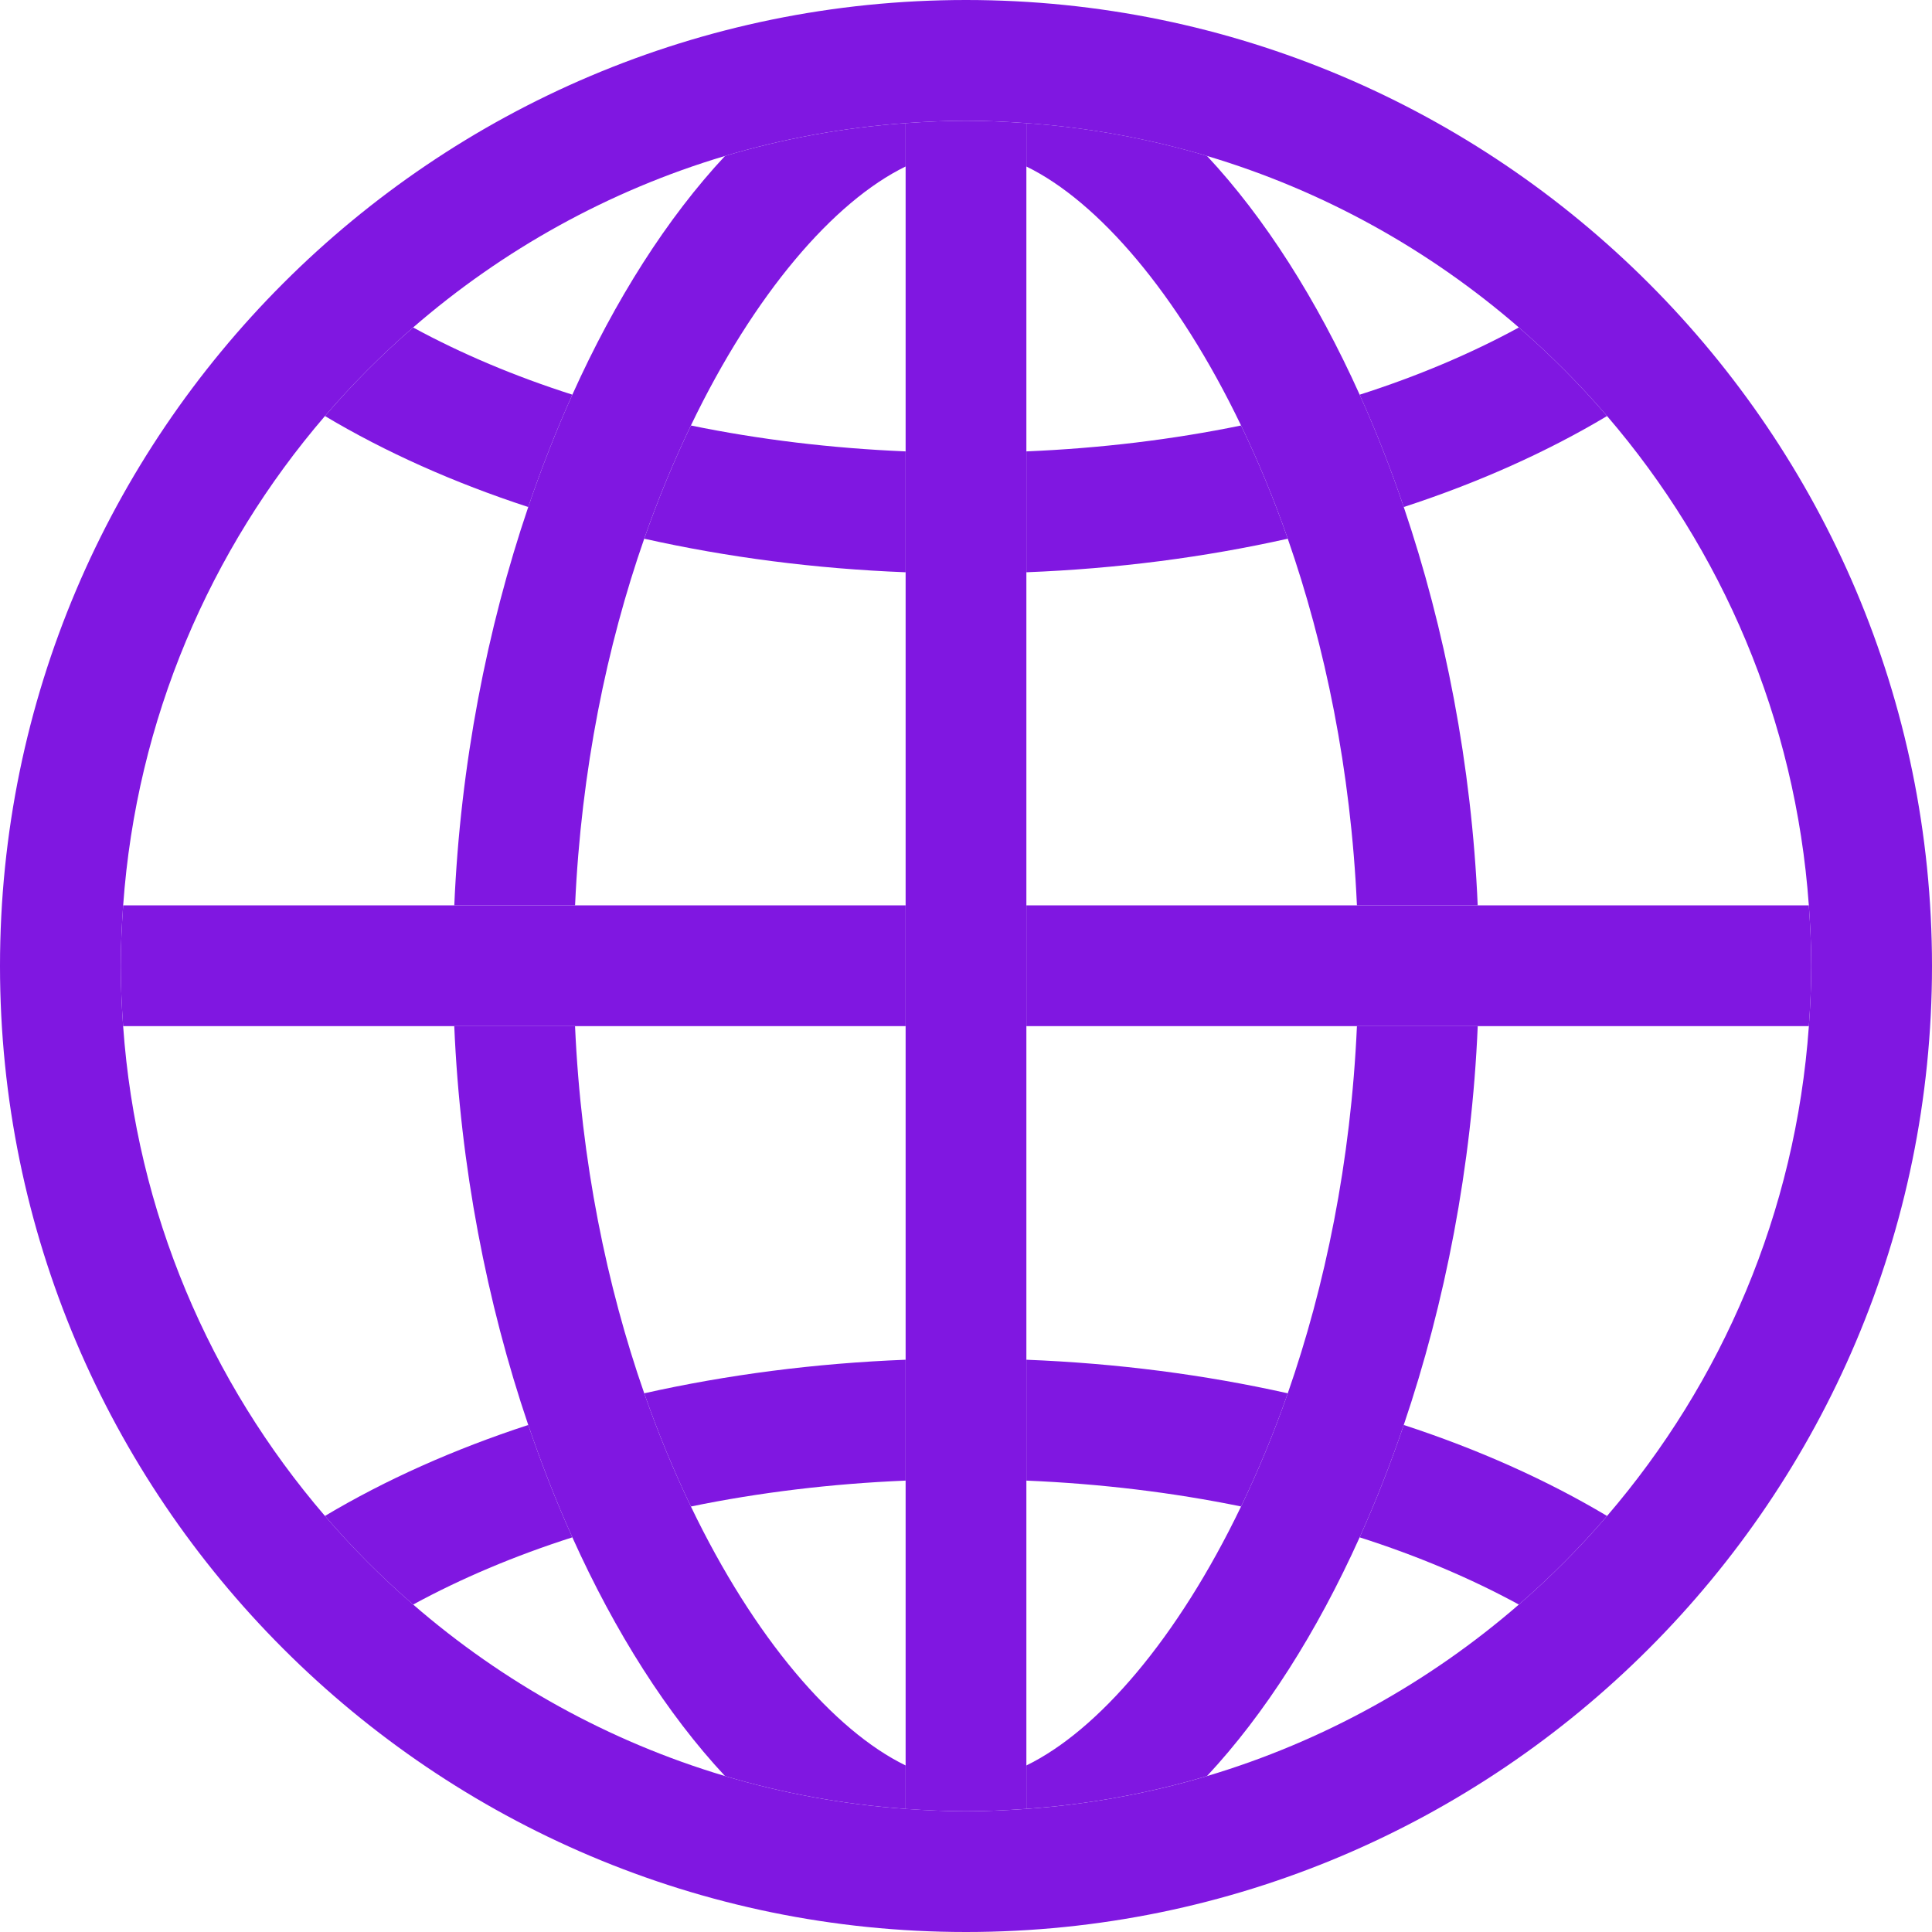 <svg width="64" height="64" viewBox="0 0 64 64" fill="none" xmlns="http://www.w3.org/2000/svg">
  <path d="M21.341 17.845C24.09 18.461 27.003 18.841 30 18.957V14.953C27.54 14.85 25.151 14.56 22.887 14.095C22.329 15.257 21.808 16.508 21.341 17.845Z" fill="#8017E1"/>
  <path d="M18.96 13.074C17.054 12.465 15.284 11.718 13.685 10.848C12.641 11.753 11.664 12.734 10.764 13.782C12.773 14.981 15.04 15.992 17.499 16.796C17.938 15.501 18.427 14.257 18.96 13.074Z" fill="#8017E1"/>
  <path d="M46.501 16.796C48.961 15.993 51.228 14.981 53.236 13.782C52.336 12.734 51.359 11.753 50.315 10.848C48.716 11.719 46.946 12.466 45.04 13.075C45.573 14.257 46.063 15.501 46.501 16.796Z" fill="#8017E1"/>
  <path d="M41.112 14.095C38.849 14.56 36.461 14.85 34 14.953V18.957C36.998 18.84 39.91 18.461 42.659 17.845C42.192 16.508 41.671 15.257 41.112 14.095Z" fill="#8017E1"/>
  <path d="M45.04 50.926C46.946 51.535 48.717 52.282 50.314 53.153C51.359 52.248 52.335 51.267 53.236 50.218C51.227 49.02 48.961 48.008 46.501 47.204C46.063 48.499 45.573 49.743 45.04 50.926Z" fill="#8017E1"/>
  <path d="M22.887 49.905C25.151 49.439 27.539 49.149 30 49.047V45.043C27.002 45.16 24.09 45.539 21.341 46.155C21.807 47.492 22.329 48.743 22.887 49.905Z" fill="#8017E1"/>
  <path d="M17.499 47.204C15.04 48.008 12.773 49.019 10.764 50.218C11.665 51.267 12.641 52.247 13.686 53.153C15.284 52.283 17.054 51.536 18.96 50.926C18.427 49.743 17.938 48.499 17.499 47.204Z" fill="#8017E1"/>
  <path d="M34 49.047C36.461 49.15 38.85 49.44 41.112 49.904C41.671 48.742 42.192 47.492 42.659 46.155C39.91 45.539 36.998 45.16 34 45.043V49.047Z" fill="#8017E1"/>
  <path d="M22.887 49.905C22.329 48.743 21.807 47.492 21.341 46.155C20.104 42.608 19.249 38.484 19.049 33.992H15.048C15.247 38.642 16.128 43.165 17.499 47.204C17.938 48.499 18.427 49.743 18.96 50.926C20.378 54.074 22.104 56.783 24.017 58.834C25.934 59.405 27.937 59.774 30 59.921V58.483C27.621 57.325 24.984 54.269 22.887 49.905Z" fill="#8017E1"/>
  <path d="M17.499 16.795C16.13 20.83 15.249 25.346 15.049 29.991H19.05C19.251 25.505 20.105 21.387 21.341 17.844C21.808 16.507 22.329 15.257 22.887 14.094C24.984 9.731 27.62 6.674 30 5.515V4.079C27.937 4.226 25.934 4.595 24.017 5.166C22.104 7.216 20.378 9.926 18.96 13.074C18.427 14.257 17.938 15.501 17.499 16.795Z" fill="#8017E1"/>
  <path d="M41.112 14.095C41.671 15.257 42.192 16.508 42.659 17.845C43.894 21.387 44.749 25.506 44.95 29.991H48.951C48.751 25.346 47.87 20.829 46.501 16.795C46.063 15.5 45.573 14.256 45.04 13.073C43.622 9.925 41.896 7.216 39.983 5.165C38.066 4.594 36.063 4.225 34 4.078V5.516C36.379 6.675 39.016 9.732 41.112 14.095Z" fill="#8017E1"/>
  <path d="M46.501 47.204C47.872 43.165 48.753 38.642 48.952 33.992H44.95C44.751 38.484 43.896 42.608 42.659 46.155C42.192 47.492 41.671 48.742 41.112 49.904C39.015 54.267 36.379 57.325 34 58.483V59.921C36.063 59.775 38.066 59.405 39.983 58.834C41.896 56.783 43.622 54.074 45.04 50.926C45.573 49.743 46.063 48.499 46.501 47.204Z" fill="#8017E1"/>
  <path d="M19.049 33.992H30V29.992H19.05H15.049H4.08C4.033 30.656 4 31.324 4 32C4 32.67 4.032 33.333 4.079 33.992H15.048H19.049Z" fill="#8017E1"/>
  <path d="M44.95 29.992H34V33.992H44.95H48.952H59.921C59.968 33.333 60 32.67 60 32C60 31.324 59.968 30.656 59.92 29.992H48.951H44.95Z" fill="#8017E1"/>
  <path d="M34 49.047V45.043V33.992V29.992V18.957V14.953V5.517V4.079C33.339 4.032 32.673 4 32 4C31.327 4 30.662 4.032 30 4.079V5.517V14.954V18.958V29.993V33.993V45.044V49.048V58.485V59.923C30.662 59.968 31.327 60 32 60C32.673 60 33.339 59.968 34 59.921V58.483V49.047Z" fill="#8017E1"/>
  <path d="M32 0C14.355 0 0 14.355 0 32C0 49.645 14.355 64 32 64C49.645 64 64 49.645 64 32C64 14.355 49.645 0 32 0ZM60 32C60 32.67 59.968 33.333 59.921 33.992C59.484 40.165 57.041 45.79 53.236 50.218C52.336 51.267 51.359 52.247 50.314 53.153C47.347 55.725 43.839 57.685 39.983 58.835C38.066 59.406 36.063 59.775 34 59.922C33.339 59.968 32.673 60 32 60C31.327 60 30.662 59.968 30 59.921C27.937 59.775 25.934 59.405 24.017 58.834C20.161 57.685 16.652 55.725 13.686 53.152C12.642 52.247 11.665 51.266 10.764 50.217C6.959 45.79 4.515 40.166 4.079 33.992C4.032 33.333 4 32.67 4 32C4 31.324 4.033 30.656 4.08 29.992C4.519 23.825 6.963 18.206 10.764 13.782C11.665 12.734 12.641 11.753 13.685 10.848C16.652 8.276 20.16 6.316 24.017 5.166C25.934 4.595 27.937 4.226 30 4.079C30.662 4.032 31.327 4 32 4C32.673 4 33.339 4.032 34 4.079C36.063 4.226 38.066 4.595 39.983 5.166C43.839 6.315 47.348 8.275 50.315 10.848C51.359 11.753 52.336 12.734 53.236 13.782C57.037 18.207 59.48 23.825 59.92 29.992C59.968 30.656 60 31.324 60 32Z" fill="#8017E1"/>
</svg>
